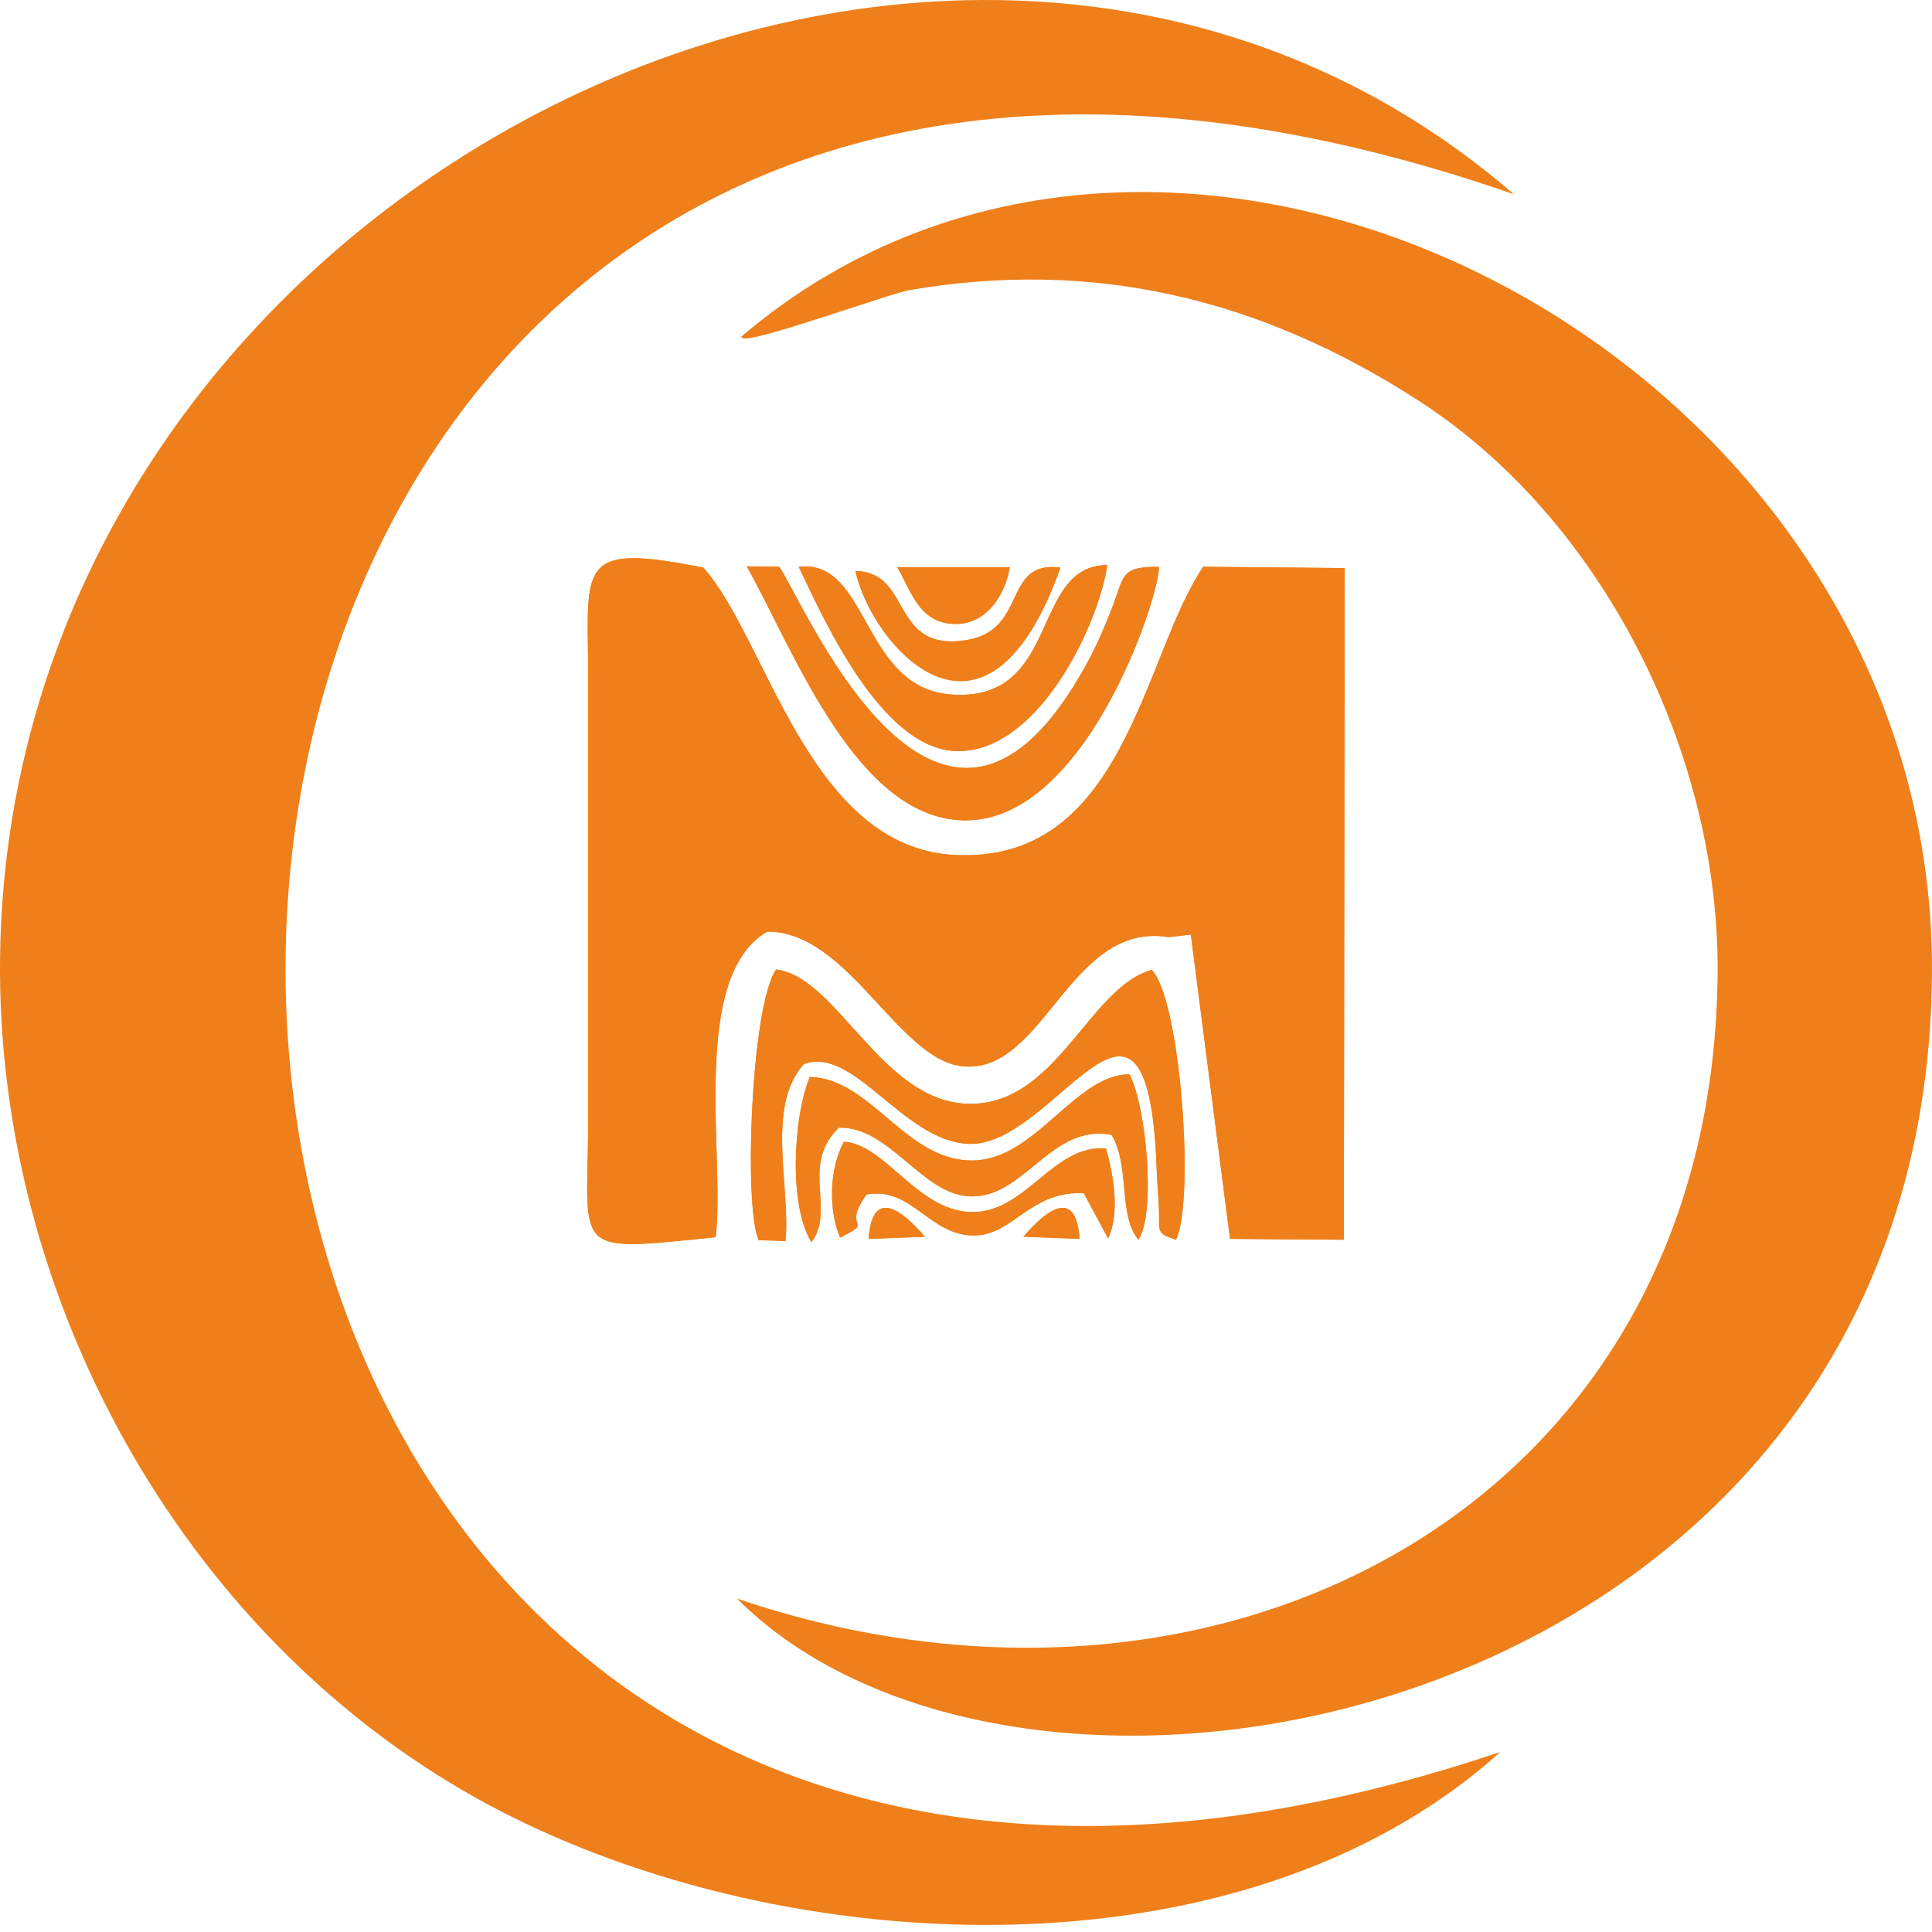 <svg width="72" height="72" viewBox="0 0 72 72" fill="none" xmlns="http://www.w3.org/2000/svg">
<path fill-rule="evenodd" clip-rule="evenodd" d="M55.91 65.292C-4.62 85.638 -4.445 -13.947 56.418 7.24C35.707 -10.691 0.336 6.907 0.002 35.702C-0.141 48.282 6.721 60.861 17.775 67.023C28.718 73.123 46.19 74.06 55.91 65.292Z" fill="#EF7F1A"/>
<path fill-rule="evenodd" clip-rule="evenodd" d="M27.607 12.561L27.67 12.593C27.908 12.847 33.197 10.925 33.88 10.814C40.805 9.623 47.031 11.148 52.908 14.959C59.785 19.422 64.09 28.158 64.01 36.306C63.836 56.08 45.507 65.705 27.464 59.574C38.582 70.692 71.809 63.99 71.999 36.29C72.158 13.355 43.887 -1.336 27.607 12.561Z" fill="#EF7F1A"/>
<path fill-rule="evenodd" clip-rule="evenodd" d="M26.67 46.106C27.035 43.136 25.685 36.417 28.591 34.718C31.609 34.702 33.467 39.483 35.866 39.737C38.915 40.054 39.852 34.321 43.553 34.924L44.379 34.829L45.84 46.169L50.081 46.201L50.113 21.17L44.84 21.122C42.568 24.489 41.917 32.24 35.516 31.859C30.116 31.525 28.576 23.774 26.209 21.154C21.603 20.233 21.873 20.995 21.921 24.902V42.135C21.857 46.741 21.381 46.646 26.67 46.106Z" fill="#EF7F1A"/>
<path fill-rule="evenodd" clip-rule="evenodd" d="M26.67 46.106C27.035 43.136 25.685 36.417 28.591 34.718C31.609 34.702 33.467 39.483 35.866 39.737C38.915 40.054 39.852 34.321 43.553 34.924L44.379 34.829L45.84 46.169L50.081 46.201L50.113 21.17L44.84 21.122C42.568 24.489 41.917 32.24 35.516 31.859C30.116 31.525 28.576 23.774 26.209 21.154C21.603 20.233 21.873 20.995 21.921 24.902V42.135C21.857 46.741 21.381 46.646 26.67 46.106Z" fill="#EF7F1A"/>
<path fill-rule="evenodd" clip-rule="evenodd" d="M28.274 46.217L29.274 46.249C29.465 44.2 28.528 41.246 29.957 39.657C31.816 38.958 33.642 42.5 36.072 42.627C39.233 42.802 42.6 35.004 43.077 42.929C43.108 43.485 43.124 44.12 43.172 44.676C43.267 45.931 42.981 45.915 43.823 46.201C44.538 44.787 43.998 37.211 42.918 36.147C40.567 36.798 39.36 41.246 36.056 41.134C32.848 41.039 31.196 36.401 28.925 36.131C28.004 37.418 27.702 44.93 28.274 46.217Z" fill="#EF7F1A"/>
<path fill-rule="evenodd" clip-rule="evenodd" d="M28.274 46.217L29.274 46.249C29.465 44.2 28.528 41.246 29.957 39.657C31.816 38.958 33.642 42.5 36.072 42.627C39.233 42.802 42.6 35.004 43.077 42.929C43.108 43.485 43.124 44.12 43.172 44.676C43.267 45.931 42.981 45.915 43.823 46.201C44.538 44.787 43.998 37.211 42.918 36.147C40.567 36.798 39.36 41.246 36.056 41.134C32.848 41.039 31.196 36.401 28.925 36.131C28.004 37.418 27.702 44.93 28.274 46.217Z" fill="#EF7F1A"/>
<path fill-rule="evenodd" clip-rule="evenodd" d="M43.188 21.122C41.711 21.122 41.917 21.456 41.409 22.742C41.059 23.631 40.726 24.378 40.233 25.204C34.833 34.416 29.846 22.186 29.036 21.122L27.829 21.106C29.513 24.092 31.736 30.064 35.5 30.541C40.345 31.176 43.251 22.107 43.188 21.122Z" fill="#EF7F1A"/>
<path fill-rule="evenodd" clip-rule="evenodd" d="M43.188 21.122C41.711 21.122 41.917 21.456 41.409 22.742C41.059 23.631 40.726 24.378 40.233 25.204C34.833 34.416 29.846 22.186 29.036 21.122L27.829 21.106C29.513 24.092 31.736 30.064 35.5 30.541C40.345 31.176 43.251 22.107 43.188 21.122Z" fill="#EF7F1A"/>
<path fill-rule="evenodd" clip-rule="evenodd" d="M30.18 40.134C29.544 41.674 29.401 44.962 30.243 46.296C31.148 45.057 29.814 43.437 31.26 42.024C33.134 41.976 34.341 44.47 36.088 44.581C38.153 44.724 39.154 41.849 41.425 42.294C42.124 43.453 41.663 45.28 42.425 46.201C43.092 45.2 42.711 41.198 42.092 40.038C40.091 40.038 38.598 43.183 36.31 43.247C33.769 43.326 32.499 40.197 30.18 40.134Z" fill="#EF7F1A"/>
<path fill-rule="evenodd" clip-rule="evenodd" d="M30.18 40.134C29.544 41.674 29.401 44.962 30.243 46.296C31.148 45.057 29.814 43.437 31.26 42.024C33.134 41.976 34.341 44.47 36.088 44.581C38.153 44.724 39.154 41.849 41.425 42.294C42.124 43.453 41.663 45.28 42.425 46.201C43.092 45.2 42.711 41.198 42.092 40.038C40.091 40.038 38.598 43.183 36.31 43.247C33.769 43.326 32.499 40.197 30.18 40.134Z" fill="#EF7F1A"/>
<path fill-rule="evenodd" clip-rule="evenodd" d="M41.266 21.058C38.391 21.074 39.551 26.125 35.5 25.887C32.086 25.68 32.419 20.82 29.767 21.122C30.783 23.282 32.848 27.777 35.516 27.983C38.614 28.206 40.932 23.33 41.266 21.058Z" fill="#EF7F1A"/>
<path fill-rule="evenodd" clip-rule="evenodd" d="M41.266 21.058C38.391 21.074 39.551 26.125 35.5 25.887C32.086 25.68 32.419 20.82 29.767 21.122C30.783 23.282 32.848 27.777 35.516 27.983C38.614 28.206 40.932 23.33 41.266 21.058Z" fill="#EF7F1A"/>
<path fill-rule="evenodd" clip-rule="evenodd" d="M31.307 46.122C32.689 45.423 31.307 45.899 32.292 44.517C33.992 44.2 34.643 46.074 36.326 46.042C37.756 46.026 38.407 44.359 40.392 44.47L41.298 46.153C41.727 45.216 41.52 43.866 41.218 42.802C39.296 42.627 38.28 45.105 36.326 45.169C34.23 45.232 33.054 42.659 31.45 42.548C30.894 43.58 30.878 45.105 31.307 46.122Z" fill="#EF7F1A"/>
<path fill-rule="evenodd" clip-rule="evenodd" d="M31.307 46.122C32.689 45.423 31.307 45.899 32.292 44.517C33.992 44.2 34.643 46.074 36.326 46.042C37.756 46.026 38.407 44.359 40.392 44.47L41.298 46.153C41.727 45.216 41.52 43.866 41.218 42.802C39.296 42.627 38.28 45.105 36.326 45.169C34.23 45.232 33.054 42.659 31.45 42.548C30.894 43.58 30.878 45.105 31.307 46.122Z" fill="#EF7F1A"/>
<path fill-rule="evenodd" clip-rule="evenodd" d="M31.879 21.281C32.467 24.013 36.723 29.016 39.519 21.154C37.343 20.868 38.328 23.473 36.025 23.854C33.15 24.314 34.023 21.312 31.879 21.281Z" fill="#EF7F1A"/>
<path fill-rule="evenodd" clip-rule="evenodd" d="M31.879 21.281C32.467 24.013 36.723 29.016 39.519 21.154C37.343 20.868 38.328 23.473 36.025 23.854C33.15 24.314 34.023 21.312 31.879 21.281Z" fill="#EF7F1A"/>
<path fill-rule="evenodd" clip-rule="evenodd" d="M37.629 21.138H33.436C33.944 21.98 34.214 23.171 35.5 23.25C36.739 23.33 37.47 22.17 37.629 21.138Z" fill="#EF7F1A"/>
<path fill-rule="evenodd" clip-rule="evenodd" d="M37.629 21.138H33.436C33.944 21.98 34.214 23.171 35.5 23.25C36.739 23.33 37.47 22.17 37.629 21.138Z" fill="#EF7F1A"/>
<path fill-rule="evenodd" clip-rule="evenodd" d="M38.137 46.09L40.234 46.169C40.091 44.168 38.915 45.184 38.137 46.09Z" fill="#EF7F1A"/>
<path fill-rule="evenodd" clip-rule="evenodd" d="M38.137 46.09L40.234 46.169C40.091 44.168 38.915 45.184 38.137 46.09Z" fill="#EF7F1A"/>
<path fill-rule="evenodd" clip-rule="evenodd" d="M34.468 46.09L32.371 46.169C32.514 44.168 33.69 45.184 34.468 46.09Z" fill="#EF7F1A"/>
<path fill-rule="evenodd" clip-rule="evenodd" d="M34.468 46.09L32.371 46.169C32.514 44.168 33.69 45.184 34.468 46.09Z" fill="#EF7F1A"/>
</svg>
